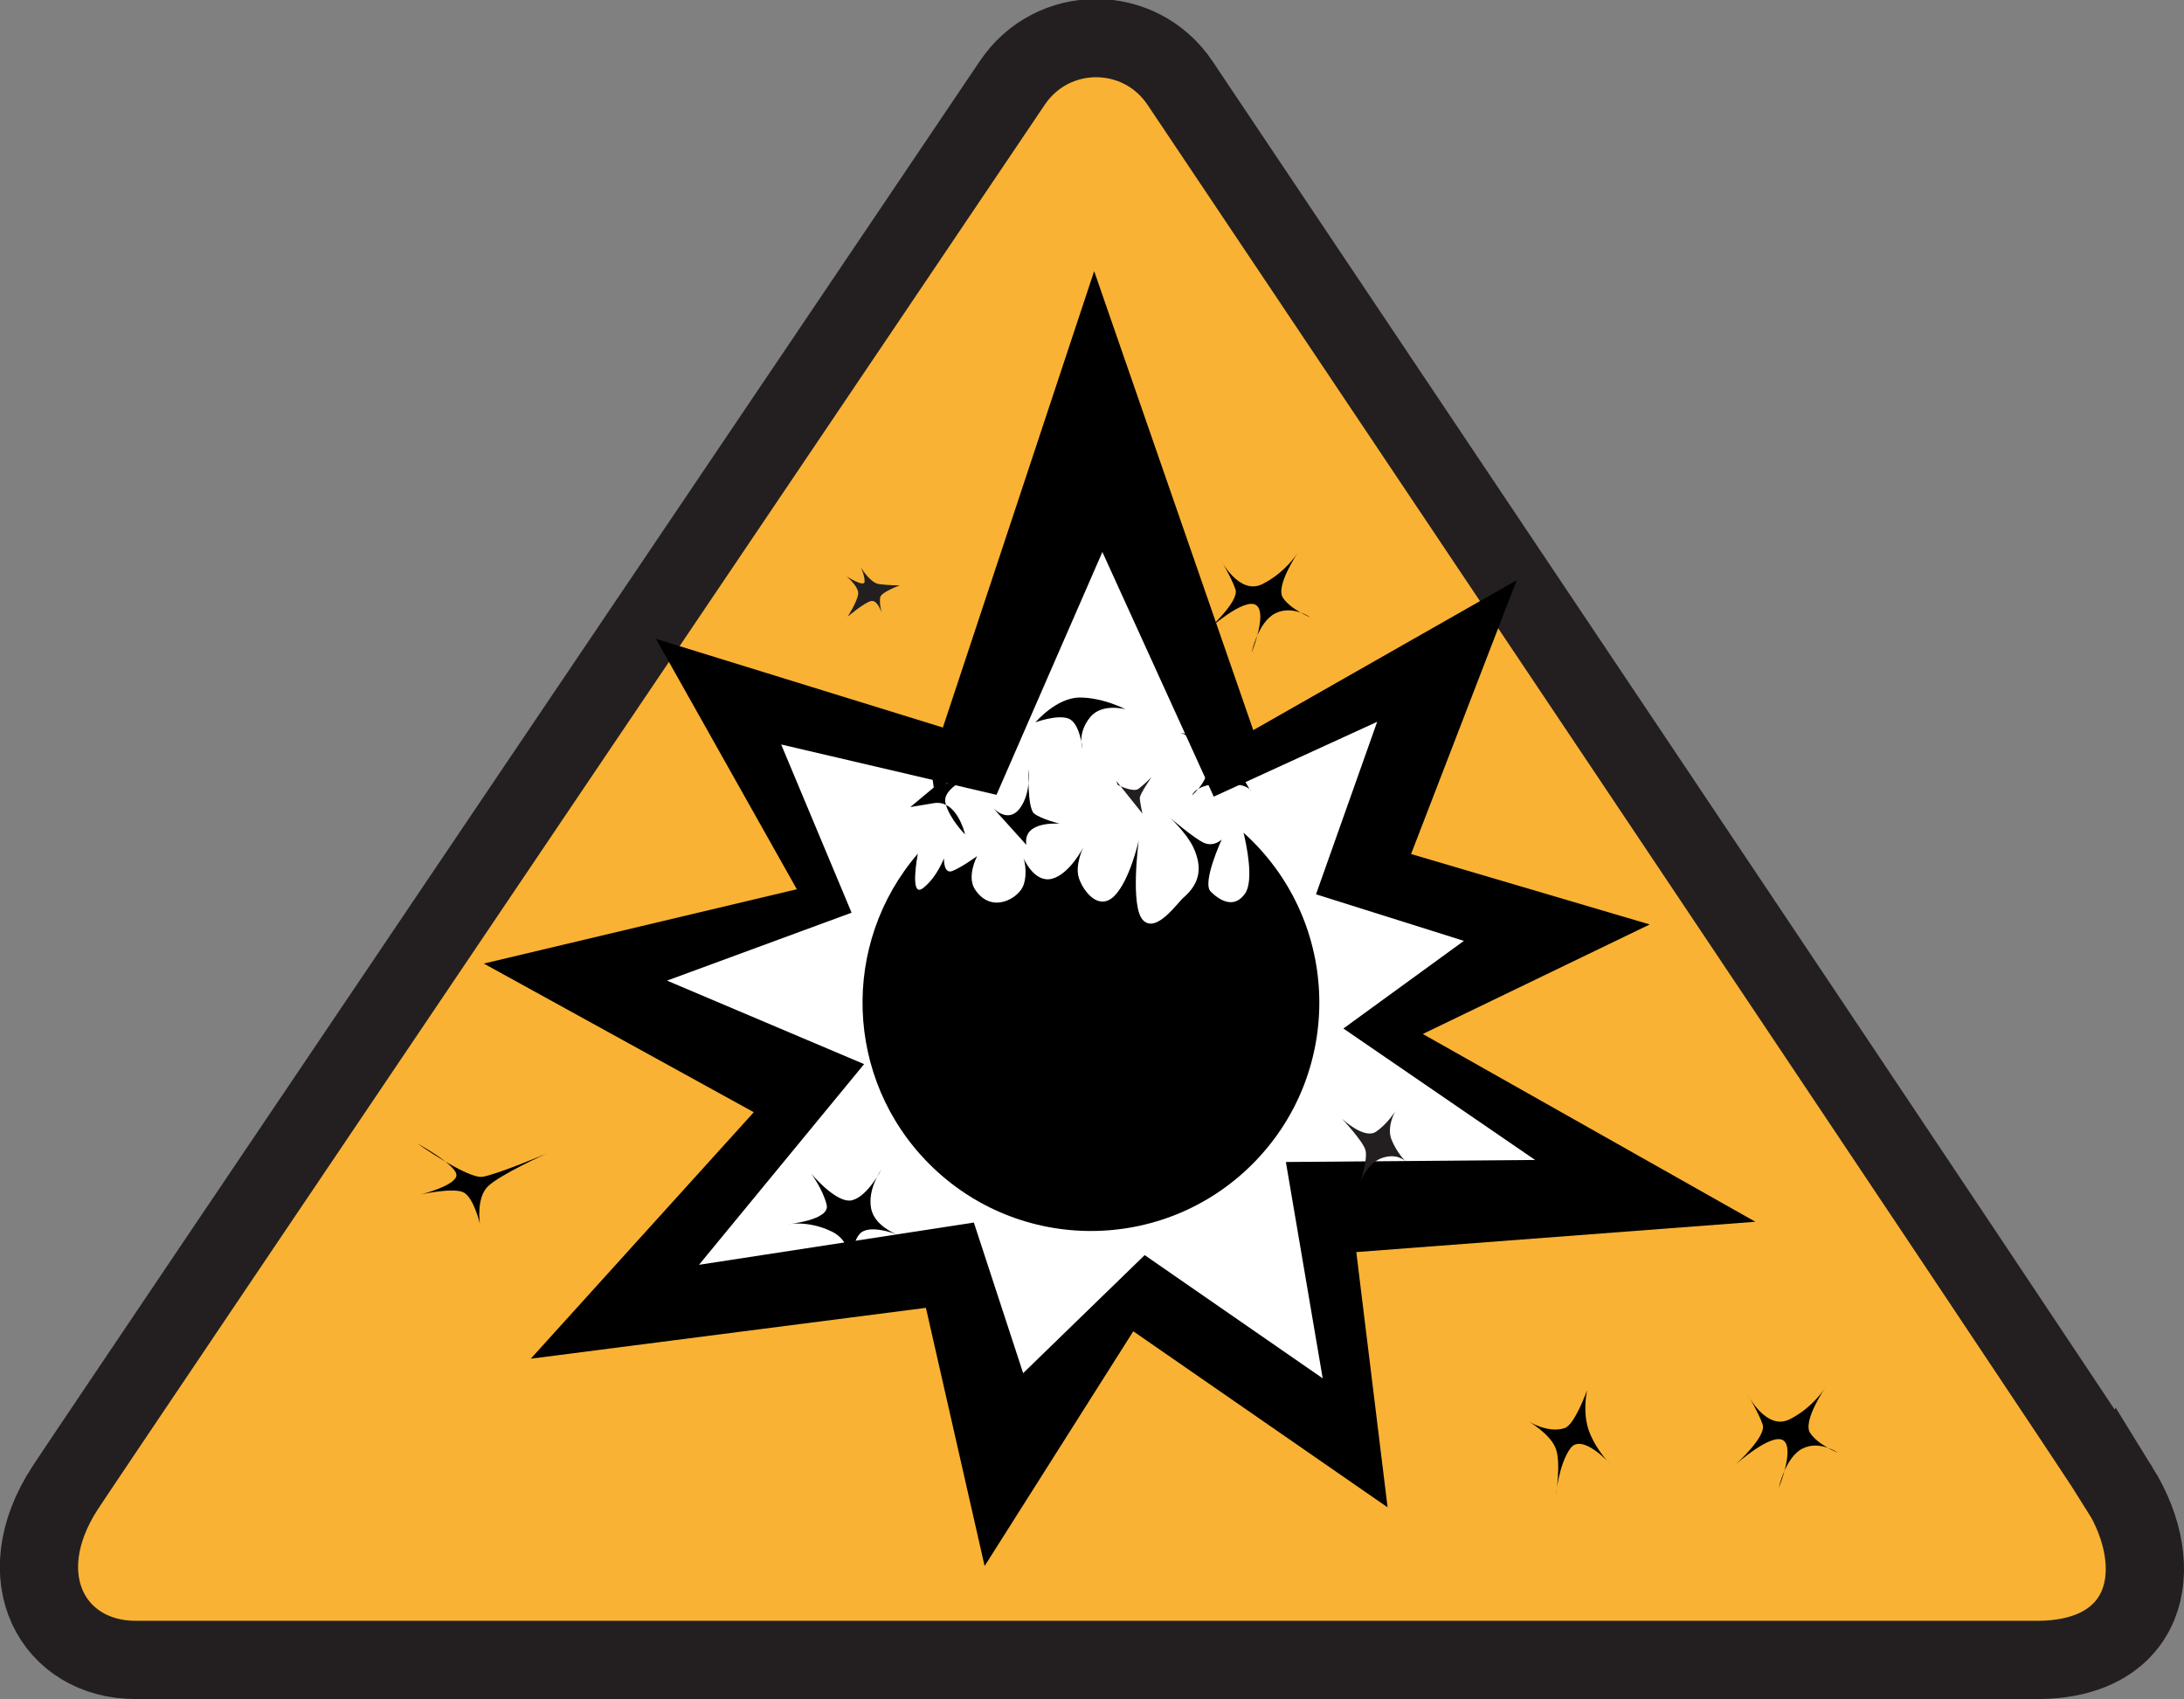 <svg xmlns="http://www.w3.org/2000/svg" width="413.082" height="321.386"><rect width="100%" height="100%" fill="#808080" stroke="none"/><defs><clipPath id="a"><path d="M0 0h413.11v321.57H0Zm0 0"/></clipPath></defs><path fill="#fab234" d="M400.832 281.425c-5.75-9.29-171.539-256.57-177.601-265.66-7.602-11.407-24.22-11.407-31.82 0-6.06 9.09-173.114 256.507-179.083 265.66-11.097 17.02-2.219 32.562 13.32 32.562h359.645c20.719 0 25.16-17.023 15.54-32.562"/><g clip-path="url(#a)" transform="translate(-.027 -.185)"><path fill="none" stroke="#231f20" stroke-width="14.8" d="M400.86 281.61c-5.75-9.29-171.54-256.57-177.602-265.66-7.602-11.407-24.219-11.407-31.82 0-6.06 9.09-173.114 256.507-179.083 265.66-11.097 17.019-2.218 32.562 13.32 32.562H385.32c20.72 0 25.16-17.024 15.54-32.563zm0 0"/></g><path d="m206.95 51.284-28.614 86.332-54.266-16.773 26.641 47.363-59.203 14.059 51.062 28.12-42.18 46.622 74.739-9.621 11.102 48.84 28.12-44.403 48.098 33.3-5.918-48.284 75.48-5.735-62.902-35.52 42.922-20.718-45.14-13.32 19.98-51.801-49.828 28.367-30.094-86.828"/><path fill="#fff" d="m208.504 104.417-20.027 45.93-40.727-9.524 13.32 31.82-34.91 12.848 37.278 15.793-31.227 37.961 51.984-7.992 9.325 28.488 22.984-22.328 33.672 23.309-6.965-40.922 47.137-.387-36.258-24.863 22.789-16.578-27.969-8.805 11.567-32.633-30.907 14.156-21.066-46.273"/><path d="M235.469 169.054c-2.094 2.933-4.813 1.257-6.488-.418-1.676-1.672 2.093-9.836 2.093-9.836s-1.465 1.465-3.351.629c-1.883-.84-6.383-4.711-6.383-4.711s3.14 2.93 4.371 5.574c1.746 3.754 1.281 6.777-1.86 9.496-1.23 1.066-5.128 6.8-7.64 4.289-2.512-2.508-.836-15.07-.836-15.07s-1.676 7.535-4.605 10.468c-2.93 2.93-5.86-.84-6.696-3.351-.84-2.512.836-5.86.836-5.86s-2.617 5.13-5.965 5.965c-3.351.84-5.34-3.87-5.34-3.87s.84 2.511 0 5.023c-.835 2.511-6.07 5.652-9.207.836-1.617-2.477.418-6.278.418-6.278s-3.035 2.196-4.71 2.825c-1.672.628-1.57-2.407-1.57-2.407s-1.36 3.66-3.973 5.649c-2.618 1.992-.961-6.532-.961-6.532-14.641 16.973-13.918 42.622 2.183 58.723 16.871 16.871 44.227 16.871 61.098 0 16.871-16.871 16.871-44.223 0-61.094-.55-.55-1.11-1.078-1.68-1.593.508 2.086 2.035 9.066.266 11.543m-39.617-32.422s3.945-4.688 8.386-4.688c4.438 0 8.633 2.219 8.633 2.219s-4.441-1.234-6.66 1.48c-2.523 3.086-1.48 5.922-1.48 5.922s-.493-4.933-2.711-5.675c-2.223-.739-6.168.742-6.168.742m27.378 1.972s5.18.739 8.141 3.7c2.961 2.96 5.18 7.402 5.18 7.402s0-1.48-5.18-1.48-5.922 2.218-5.922 2.218 4.196-3.453 2.715-7.152c-1.48-3.703-4.933-4.688-4.933-4.688"/><path d="M187.863 152.866s2.809 3.004 5.028.043c2.218-2.957 1.632-7.445 1.632-7.445s-.246 7.402 1.083 8.433c1.324 1.032 4.84 1.926 4.84 1.926s-7.063-.691-6.32 3.996l-6.263-6.953"/><path fill="#231f20" d="M253.816 211.616s4.196 3.95 6.415 2.469c2.218-1.48 3.699-3.945 3.699-3.945s-1.727 2.957-.739 5.425c.985 2.465 2.715 4.192 2.715 4.192s-1.48-1.727-4.441-.739c-2.961.985-4.195 4.688-4.195 4.688s1.48-4.441.988-6.168c-.492-1.727-4.442-5.922-4.442-5.922m-91.019-104.34s1.726 2.961 3.453 3.207c1.727.246 3.945.246 3.945.246s-3.453 1.235-3.699 2.223c-.246.984.246 2.957.246 2.957s-.738-2.465-1.972-2.219c-1.235.246-4.442 2.961-4.442 2.961s1.73-2.715 1.977-4.195c.246-1.48-2.223-3.453-2.223-3.453s3.453 2.219 3.453.988c0-1.234-.738-2.715-.738-2.715m48.593 41.196s2.962 1.48 3.946.738c.988-.738 2.469-2.219 2.469-2.219s-2.223 3.207-2.223 3.945c0 .743.496 2.961.496 2.961l-4.933-6.168"/><path d="M153.395 221.948s4.808 5.828 7.77 5.086c2.956-.738 5.546-5.828 5.546-5.828s-2.68 3.703-1.941 7.402c.742 3.7 5.644 5.18 5.644 5.18s-5.18-2.219-7.402-.742c-2.219 1.48-2.219 8.14-2.219 8.14s1.063-5.964-3.375-8.183c-4.441-2.223-8.465-1.434-8.465-1.434s8.14-.742 7.399-3.703c-.739-2.957-2.957-5.918-2.957-5.918m135.695 46.899s3.707 2.34 6.848 1.293c1.941-.649 4.253-7.215 4.253-7.215s-1.02 4.347.461 8.047c1.48 3.699 3.98 6.011 3.98 6.011s-5.366-6.011-7.585-3.05c-2.219 2.96-2.777 8.972-2.777 8.972s1.02-6.105 0-8.879c-1.016-2.777-5.18-5.18-5.18-5.18M172.172 152.663l4.437-3.7-.738-5.179s1.48 4.441 3.7 4.441c2.218 0 4.44-1.48 4.44-1.48s-5.921 2.219-5.179 5.18c.738 2.96 3.7 5.918 3.7 5.918s-1.481-6.66-5.923-5.918l-4.437.738m158.359 111.094s3.516 6.937 7.957 4.718c4.438-2.218 6.75-6.011 6.75-6.011s-4.347 6.383-2.867 8.601c1.48 2.22 5.18 3.7 5.18 3.7s-3.422-2.407-6.66-.739c-3.239 1.664-4.438 7.399-4.438 7.399s3.051-7.492.832-8.973c-2.222-1.48-8.972 4.531-8.972 4.531s5.824-5.27 5.085-7.492c-.738-2.219-2.867-5.734-2.867-5.734m-99.715-157.992s3.516 6.937 7.954 4.718c4.441-2.218 6.753-6.011 6.753-6.011s-4.347 6.382-2.867 8.601c1.48 2.223 5.18 3.703 5.18 3.703s-3.422-2.406-6.66-.742c-3.238 1.664-4.442 7.399-4.442 7.399s3.055-7.493.836-8.973c-2.222-1.48-8.976 4.535-8.976 4.535s5.828-5.273 5.09-7.492c-.739-2.223-2.868-5.738-2.868-5.738M78.93 216.304s9.558 6.722 12.332 6.293c2.777-.434 12.09-4.38 12.09-4.38s-8.883 4.008-11.102 6.227c-2.219 2.219-1.48 7.031-1.48 7.031s-1.172-4.933-3.082-5.921c-1.915-.985-8.02.37-8.02.37s6.785-1.726 6.66-3.699c-.12-1.972-7.398-5.921-7.398-5.921"/></svg>
